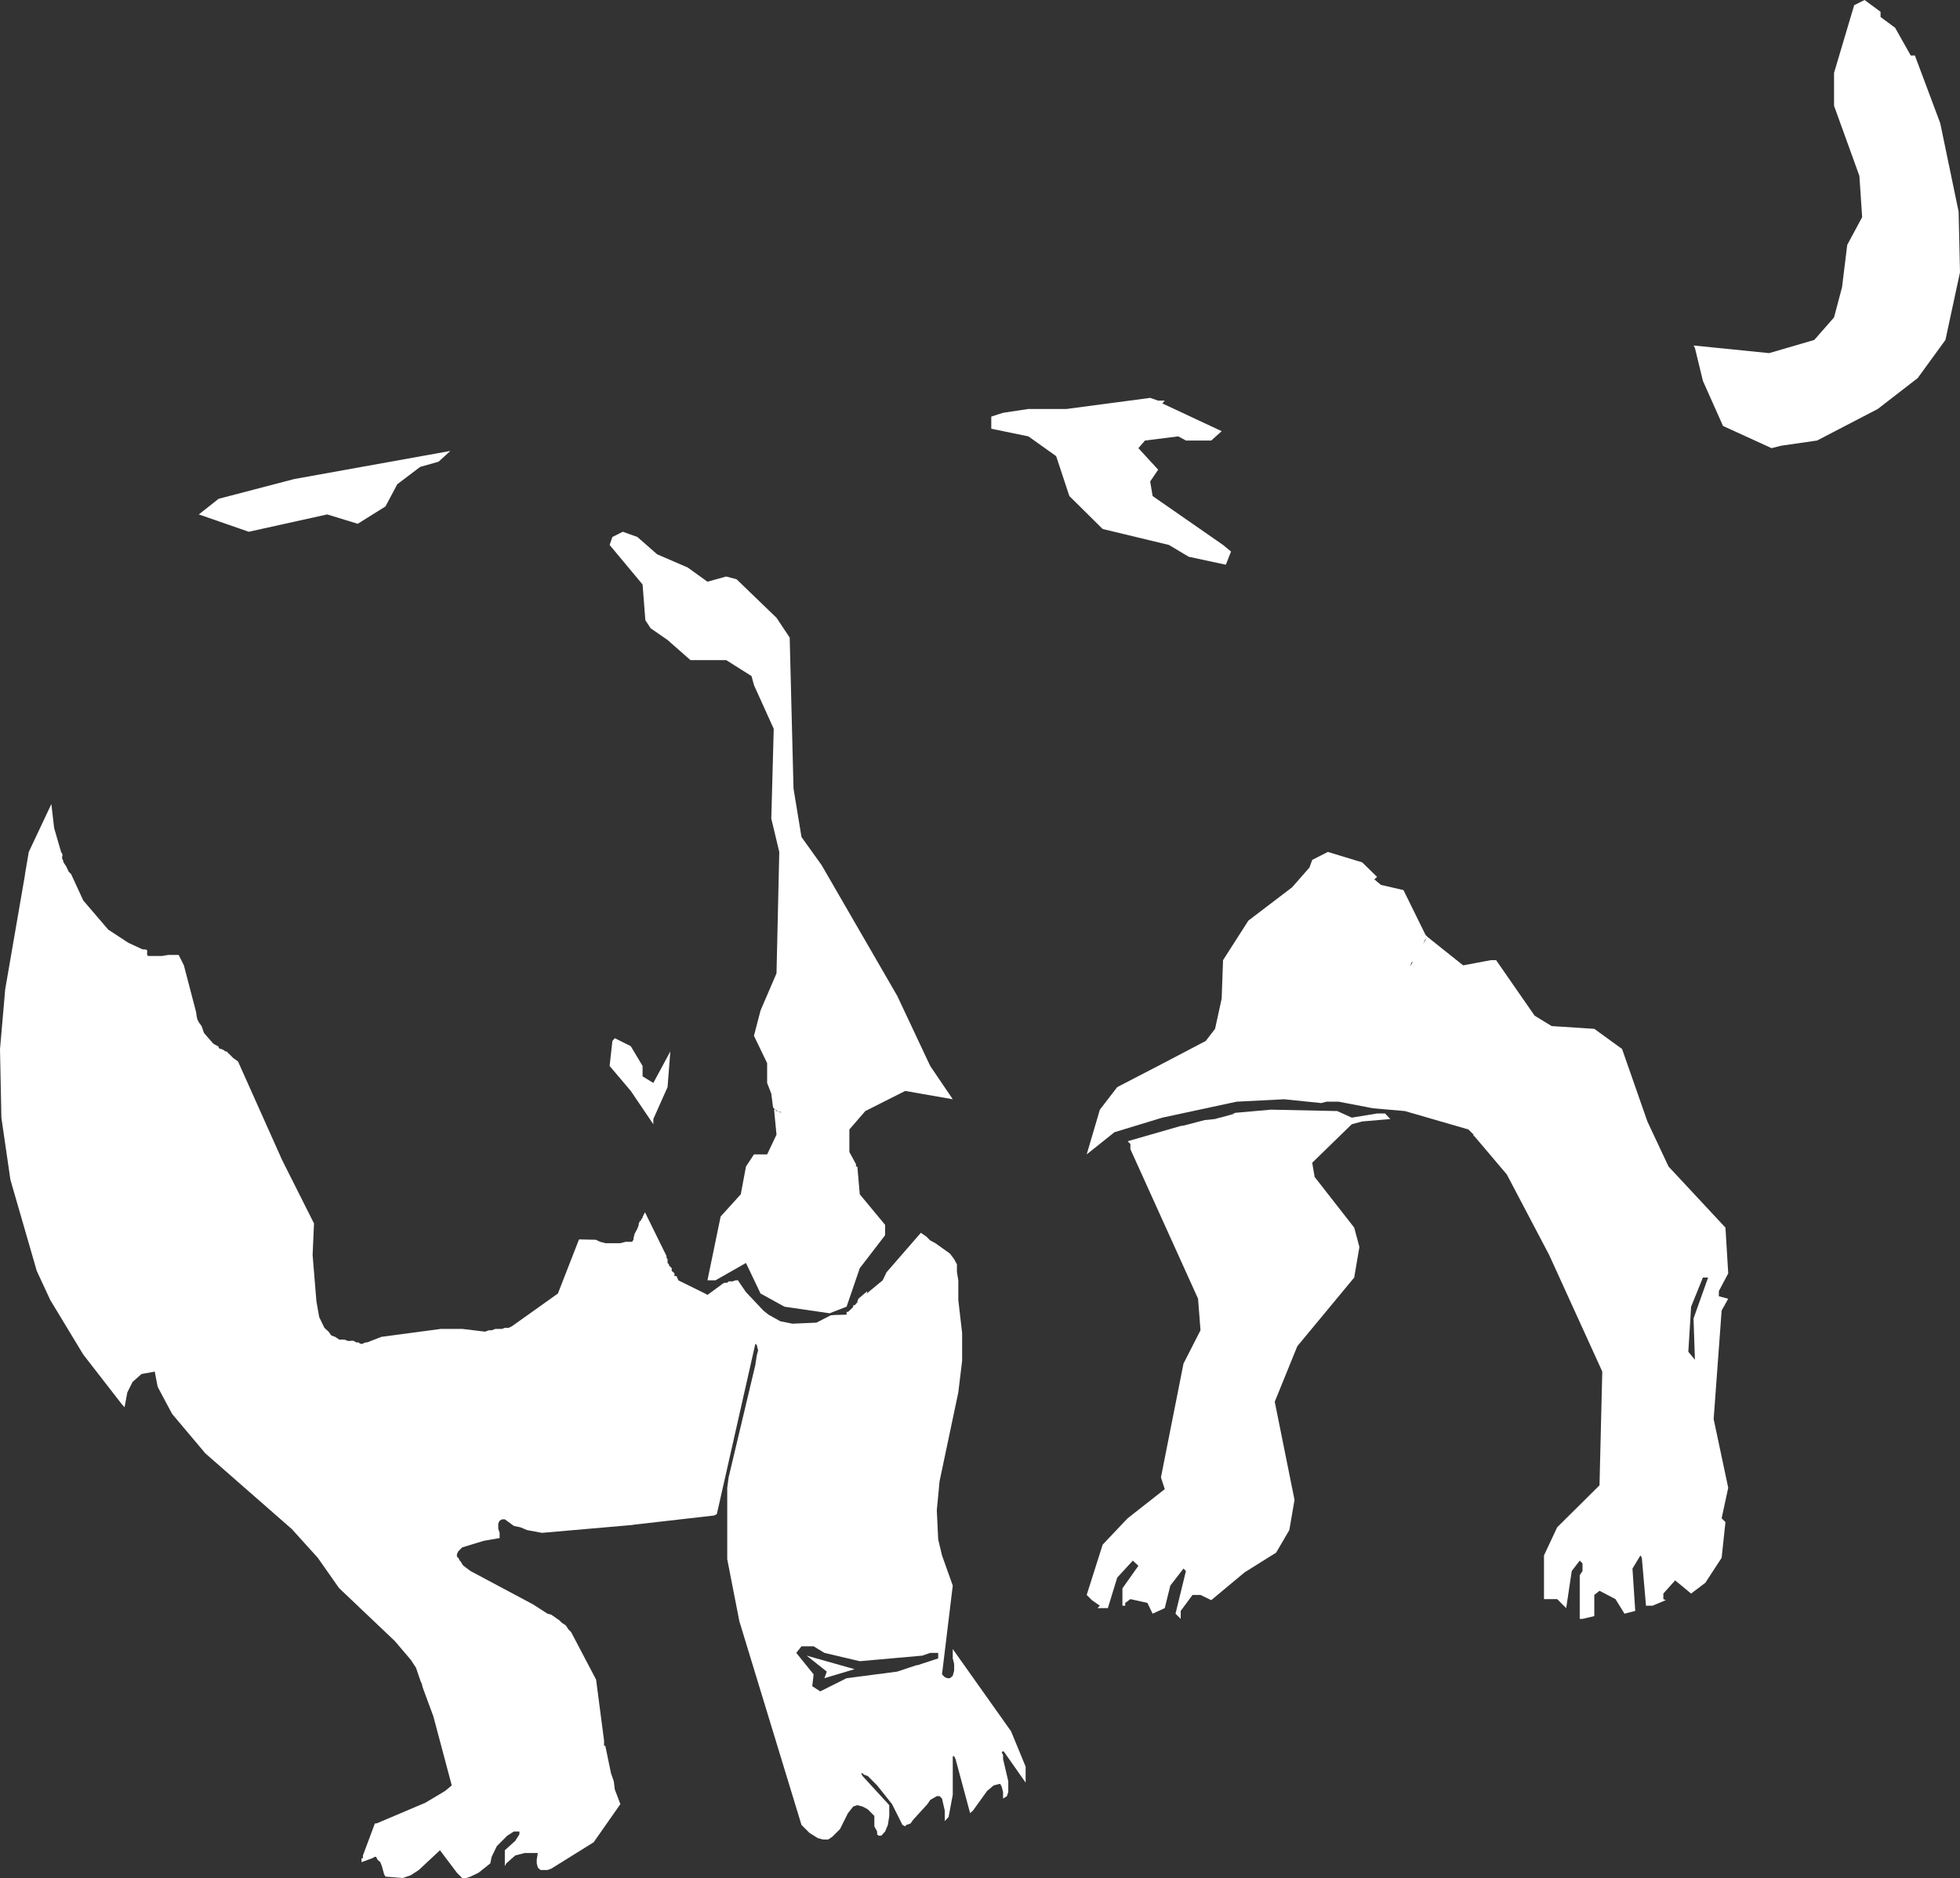 <?xml version="1.0" encoding="UTF-8" standalone="no"?>
<svg xmlns:xlink="http://www.w3.org/1999/xlink" height="270.7px" width="282.45px" xmlns="http://www.w3.org/2000/svg">
  <rect width="100%" height="100%" fill="#333333" stroke="none"/>
  <g transform="matrix(1.0, 0.0, 0.0, 1.0, 141.2, 135.35)">
    <path d="M134.75 -127.35 L138.4 -117.6 141.05 -104.85 141.25 -96.1 139.15 -86.35 135.15 -80.85 129.4 -76.4 120.65 -71.85 115.45 -71.1 114.1 -70.75 107.1 -73.95 104.2 -80.45 103.05 -85.2 102.85 -85.55 113.75 -84.45 120.25 -86.35 123.1 -89.6 124.25 -93.95 125.0 -100.05 127.15 -104.05 126.75 -110.0 123.1 -120.1 123.1 -124.85 126.0 -134.6 127.5 -135.35 129.8 -133.65 129.8 -132.9 131.9 -131.35 134.15 -127.35 134.75 -127.35 M1.65 -75.3 L3.35 -75.85 7.0 -76.4 12.5 -76.4 24.55 -78.0 25.7 -77.6 26.65 -77.6 26.3 -77.2 34.85 -73.2 33.35 -71.85 29.7 -71.85 28.6 -72.45 23.8 -71.85 22.85 -70.75 25.7 -67.65 24.55 -65.95 24.9 -63.85 35.05 -56.8 36.2 -55.85 35.45 -53.95 30.1 -55.1 27.25 -56.8 17.7 -59.1 12.9 -63.85 11.0 -69.6 7.0 -72.45 1.65 -73.55 1.65 -75.3 M-27.4 -43.45 L-26.85 -21.7 -25.7 -14.7 -22.8 -10.65 -11.9 8.2 -7.15 18.3 -3.9 23.1 -10.75 21.9 -16.5 24.8 -18.8 27.45 -18.8 30.7 -17.85 32.45 -17.85 32.8 -17.65 32.8 -17.3 36.8 -13.65 41.2 -13.65 42.7 -17.3 47.45 -19.2 53.0 -21.65 53.95 -28.15 53.0 -31.6 51.1 -33.7 46.7 -38.1 49.2 -39.25 49.2 -37.35 40.0 -34.45 36.8 -33.7 32.8 -32.55 31.05 -30.65 31.05 -29.3 28.2 -29.65 24.6 -29.5 24.6 -29.7 24.4 -29.8 24.25 -30.05 22.3 -30.65 20.75 -30.65 17.9 -32.55 13.95 -31.6 10.3 -29.3 4.95 -28.9 -12.55 -30.05 -17.35 -29.7 -30.3 -32.55 -36.6 -32.9 -37.9 -36.55 -40.2 -41.7 -40.2 -45.0 -43.1 -47.45 -44.8 -48.2 -45.95 -48.6 -51.1 -53.35 -56.8 -52.95 -57.95 -51.45 -58.7 -49.35 -57.95 -46.5 -55.45 -42.1 -53.55 -39.25 -51.5 -36.55 -52.25 -35.05 -51.85 -29.3 -46.3 -27.4 -43.45 M38.7 -2.65 L45.0 -7.45 47.5 -10.3 47.9 -11.4 50.15 -12.55 55.1 -11.05 57.25 -8.95 56.85 -8.6 57.8 -7.8 61.05 -7.05 64.25 -0.55 64.45 -0.4 64.45 -0.35 69.65 3.8 73.65 3.05 74.4 3.05 79.95 11.05 82.4 12.55 88.55 12.95 92.55 15.85 96.2 26.3 99.25 32.8 107.45 41.6 107.85 48.2 106.5 50.75 106.5 51.5 107.85 51.85 106.9 53.55 105.75 69.2 107.85 79.1 106.9 83.5 107.45 84.05 106.9 89.2 104.55 92.8 102.5 94.35 100.2 92.45 98.5 94.35 98.5 95.15 98.85 95.3 96.95 96.1 96.0 96.1 95.4 89.2 95.2 88.85 94.05 90.75 94.45 96.85 92.9 97.25 91.6 95.15 89.3 93.95 88.55 94.55 88.55 97.6 86.85 98.0 86.45 98.0 86.45 91.7 86.85 91.1 86.85 90.0 86.45 89.6 85.3 91.1 84.5 96.45 83.2 95.15 81.3 95.15 81.3 88.85 83.2 84.8 89.3 78.75 89.7 62.35 82.05 45.55 75.95 33.95 71.25 28.4 71.15 28.4 71.15 28.2 70.4 27.45 61.25 24.8 56.65 24.4 55.85 24.25 55.9 24.25 51.7 23.45 49.95 23.45 49.2 23.65 43.85 23.1 37.0 23.45 26.3 25.75 19.4 27.85 15.4 31.05 17.3 24.6 19.8 21.35 Q26.2 18.05 32.55 14.7 L33.9 12.95 34.85 8.6 35.05 3.05 38.7 -2.65 M-34.85 49.2 L-34.85 49.15 -34.8 49.3 -33.7 50.9 -31.2 53.55 -30.45 54.15 -28.75 55.1 -27.0 55.45 -23.55 55.3 -21.5 54.25 -21.05 54.2 -19.2 54.15 -19.2 53.75 -19.0 53.75 -18.4 53.2 -18.25 53.0 -18.25 52.8 -18.05 52.8 -17.85 52.6 -17.75 52.45 -17.65 52.45 -17.65 52.25 -17.5 51.85 -16.2 50.75 -16.3 51.1 -14.0 49.2 -13.45 48.05 -8.5 42.35 -7.7 42.9 -7.15 43.45 -6.4 43.85 -4.3 45.35 -3.7 46.15 -3.3 46.9 -3.3 48.0 -3.1 49.2 -3.1 52.05 -2.55 56.8 -2.55 60.8 -3.1 65.35 -5.8 78.15 -6.2 82.35 -6.0 86.55 -5.45 88.85 -3.9 93.2 -5.45 106.0 -5.05 106.4 -4.7 106.55 -4.3 106.55 -3.9 106.2 -3.7 105.45 -3.7 104.5 -3.9 103.7 -3.9 102.35 4.5 114.2 6.6 119.3 6.6 121.6 3.55 117.25 3.35 117.05 3.15 117.25 3.35 117.6 3.35 118.2 4.1 121.4 4.1 122.95 3.9 123.55 3.35 123.9 3.35 122.95 3.15 122.2 2.95 121.8 2.8 121.8 2.0 122.0 1.05 122.8 -1.0 125.65 -1.4 126.0 -3.5 118.2 -3.7 117.8 -3.9 117.8 -3.9 123.35 -4.5 126.55 -5.05 127.15 -5.05 125.65 -5.45 123.9 -5.8 123.55 -6.2 123.55 -7.15 124.1 -7.55 124.7 -9.6 126.95 -10.0 127.5 -10.6 127.7 -10.75 127.9 -11.15 127.7 -12.65 124.7 -14.8 122.0 -16.15 120.65 -16.7 120.45 -16.9 120.25 -17.1 120.25 -16.9 120.65 -13.05 124.85 -13.05 126.4 -13.25 127.7 -13.65 128.65 -14.2 129.25 -14.6 129.25 -14.8 129.05 -14.8 128.65 -15.2 127.9 -15.2 126.4 -16.15 125.45 -16.9 125.05 -17.65 124.85 -18.25 125.05 -19.0 126.0 -20.15 128.3 -21.25 129.4 -21.85 129.8 -22.6 129.8 -23.35 129.6 -24.55 128.85 -25.7 127.7 -34.65 98.35 -36.4 89.4 -36.4 79.1 -36.2 77.6 -32.35 61.4 -32.15 60.05 -31.95 59.3 -32.15 58.5 -32.35 58.35 -37.9 82.9 -38.3 83.1 -50.1 84.45 -49.9 84.45 -63.1 85.6 -65.25 85.2 -66.2 84.8 -67.15 84.6 -68.45 83.65 -68.85 83.65 -69.2 83.85 -69.4 84.25 -69.4 85.0 -69.2 85.6 -69.2 86.35 -71.5 86.75 -74.6 87.7 -75.15 88.25 -75.35 88.65 -75.35 89.05 -75.15 89.2 -74.95 89.6 -74.8 89.75 -74.5 90.25 -74.4 90.35 -73.4 91.1 -64.4 95.9 -62.3 97.25 -61.75 97.4 -60.6 98.2 -60.25 98.55 -59.65 98.95 -59.3 99.5 -58.9 99.9 -55.3 106.75 -54.15 115.55 -54.15 116.3 -53.95 116.3 -53.95 116.4 -53.15 120.25 -52.75 121.4 -52.6 122.6 -51.8 124.7 -55.65 130.2 -61.75 134.0 -62.3 134.2 -63.3 134.2 -63.7 133.85 -63.7 133.8 -63.85 133.25 -63.85 132.7 -63.7 131.75 -65.6 131.75 -66.95 132.1 -68.25 133.25 -68.45 133.65 -68.45 131.35 -66.95 130.0 -66.35 129.05 -66.35 128.65 -67.15 128.65 -68.1 129.25 -69.6 130.75 -70.35 132.3 -70.55 133.25 -72.25 134.6 -73.4 135.15 -74.0 135.35 -74.6 135.35 -75.35 134.6 -77.8 131.35 -80.85 134.2 -82.0 134.95 -83.15 135.35 -85.65 135.15 -85.85 134.8 -86.15 133.7 -86.4 133.05 -86.65 132.85 -86.8 132.7 -87.0 132.3 -87.2 132.3 -87.55 132.5 -89.05 133.05 -89.1 133.05 -89.1 132.5 -88.9 132.5 -88.9 132.1 -87.2 127.55 -87.2 127.5 -87.15 127.5 -86.85 127.45 -79.9 124.5 -77.05 122.8 -76.1 122.0 -78.75 112.05 -80.3 107.85 -80.4 107.4 -80.6 106.95 -81.25 105.05 -82.0 103.9 -84.3 101.2 -92.35 93.55 -95.4 89.2 -99.15 85.05 -111.6 74.15 -116.4 68.45 -118.4 64.7 -118.5 64.45 -118.9 62.35 -119.1 62.4 -120.8 62.7 -122.1 63.85 -122.85 65.35 -123.25 67.5 -123.65 67.05 -129.2 59.9 -133.95 52.05 -135.9 47.85 -139.7 34.7 -141.0 25.75 -141.2 15.9 -140.45 7.25 -137.6 -9.25 -137.6 -9.35 -137.05 -12.55 -133.8 -19.45 -133.4 -16.0 -132.4 -12.55 -132.2 -12.2 -132.2 -11.85 -132.25 -12.0 -132.25 -11.6 -132.1 -11.3 -132.05 -11.05 -131.65 -10.45 -131.3 -9.7 -130.95 -9.35 -129.2 -5.55 -125.6 -1.35 -122.7 0.55 -120.75 1.45 -120.6 1.5 -120.3 1.5 -120.0 1.6 -120.0 2.3 -119.85 2.45 -117.9 2.45 -116.95 2.3 -115.45 2.3 -114.7 3.8 -112.95 10.5 -112.85 11.2 -112.75 11.6 -112.55 12.0 -112.15 12.55 -111.8 13.55 -110.45 15.1 -109.7 15.5 -109.7 15.65 -109.5 15.85 -109.3 15.85 -108.9 16.05 -108.75 16.2 -108.55 16.2 -107.6 17.15 -106.9 17.65 -100.55 31.85 -95.95 41.0 -96.15 45.55 -95.6 52.25 -95.2 54.5 -94.45 56.05 -93.85 56.6 -93.45 57.15 -92.9 57.35 -92.3 57.75 -91.55 57.75 -91.0 57.95 -90.4 57.9 -90.15 57.95 -90.2 57.95 -89.85 58.15 -89.55 58.15 -89.25 58.35 -88.9 58.35 -88.8 58.25 -88.5 58.15 -88.3 58.15 -86.25 57.35 -77.65 56.2 -74.6 56.2 -71.3 56.6 -70.75 56.4 -70.35 56.4 -69.8 56.2 -68.85 56.2 -68.45 56.05 -67.9 56.05 -67.4 55.8 -60.8 51.1 -57.8 43.4 -57.75 43.3 -55.35 43.35 -54.7 43.65 -53.95 43.85 -51.8 43.85 -51.05 43.65 -50.1 43.65 -49.9 43.3 -49.9 43.1 -49.75 42.5 -49.35 41.75 -49.15 41.2 -49.15 41.0 -48.95 40.6 -48.8 40.6 -48.8 40.4 -48.6 40.2 -48.6 40.05 -48.4 39.7 -48.4 39.65 -48.25 39.4 -45.15 45.7 -45.15 45.95 -45.0 46.15 -45.0 46.7 -44.8 46.9 -44.8 47.05 -44.4 47.45 -44.4 47.85 -44.2 48.0 -44.0 48.2 -44.0 48.6 -43.7 48.6 -43.45 49.2 -39.5 51.15 -39.25 51.3 -37.0 49.65 -36.75 49.55 -36.4 49.55 -36.2 49.35 -35.6 49.35 -35.5 49.3 -35.2 49.2 -34.85 49.2 M-29.5 24.6 L-29.3 24.8 -29.1 24.8 -28.75 25.0 -28.55 25.0 -29.1 24.8 -29.5 24.6 M32.4 26.1 L33.9 25.95 34.55 25.75 34.65 25.75 36.8 25.15 36.4 25.15 36.85 25.05 41.95 24.6 51.5 24.8 53.6 25.75 57.25 25.15 58.4 25.15 59.15 25.95 55.1 26.3 53.6 26.7 47.9 32.25 48.25 34.3 53.95 41.6 54.7 44.4 53.95 48.8 45.75 58.7 42.5 66.7 45.35 80.85 44.6 85.2 42.7 88.45 38.15 91.3 33.35 95.3 31.8 94.55 30.65 94.55 28.95 96.85 28.95 98.0 28.2 97.25 29.7 91.1 29.35 90.75 27.45 93.2 26.65 96.45 24.9 97.25 24.15 95.7 21.7 95.15 20.95 95.7 20.95 96.1 20.55 96.1 20.55 93.6 22.85 90.35 22.05 89.6 19.8 92.05 18.45 96.45 16.95 96.45 17.3 96.1 16.15 95.3 15.4 94.55 17.7 87.3 21.3 83.5 26.65 79.3 26.1 77.6 29.35 61.2 31.8 56.4 31.45 51.85 21.7 30.3 21.7 29.55 21.3 29.15 28.95 26.95 29.35 26.9 32.4 26.1 M62.2 3.4 L62.0 4.0 62.4 3.25 62.2 3.4 M63.9 0.75 L64.4 -0.25 64.1 0.2 63.9 0.75 M102.5 53.0 L102.1 59.5 103.05 60.65 102.85 54.7 104.95 48.8 104.2 48.8 102.5 53.0 M-85.65 -62.35 L-89.65 -59.85 -94.05 -61.2 -105.35 -58.7 -112.55 -61.2 -109.7 -63.45 -98.8 -66.3 -76.3 -70.35 -78.0 -68.8 -80.65 -68.05 -83.95 -65.55 -85.65 -62.35 M-44.6 16.2 L-45.0 21.35 -47.05 25.95 -47.05 26.7 -50.3 21.9 -53.35 18.3 -52.95 14.7 -52.6 14.3 -50.3 15.45 -48.6 18.3 -48.6 19.8 -47.05 20.75 -44.6 16.2 M-25.7 101.95 L-26.45 102.9 -23.95 106.0 -24.15 107.7 -23.0 108.45 -19.2 106.55 -11.9 105.6 -9.05 104.65 -9.05 104.7 -6.0 103.7 -6.0 102.9 -7.15 102.9 -8.3 103.3 -17.3 104.1 -22.4 102.9 -23.95 101.95 -25.7 101.95 M-22.05 105.6 L-24.95 103.3 -18.05 105.25 -22.4 106.55 -22.05 105.6" fill="#ffffff" fill-rule="evenodd" stroke="none"/>
  </g>
</svg>
